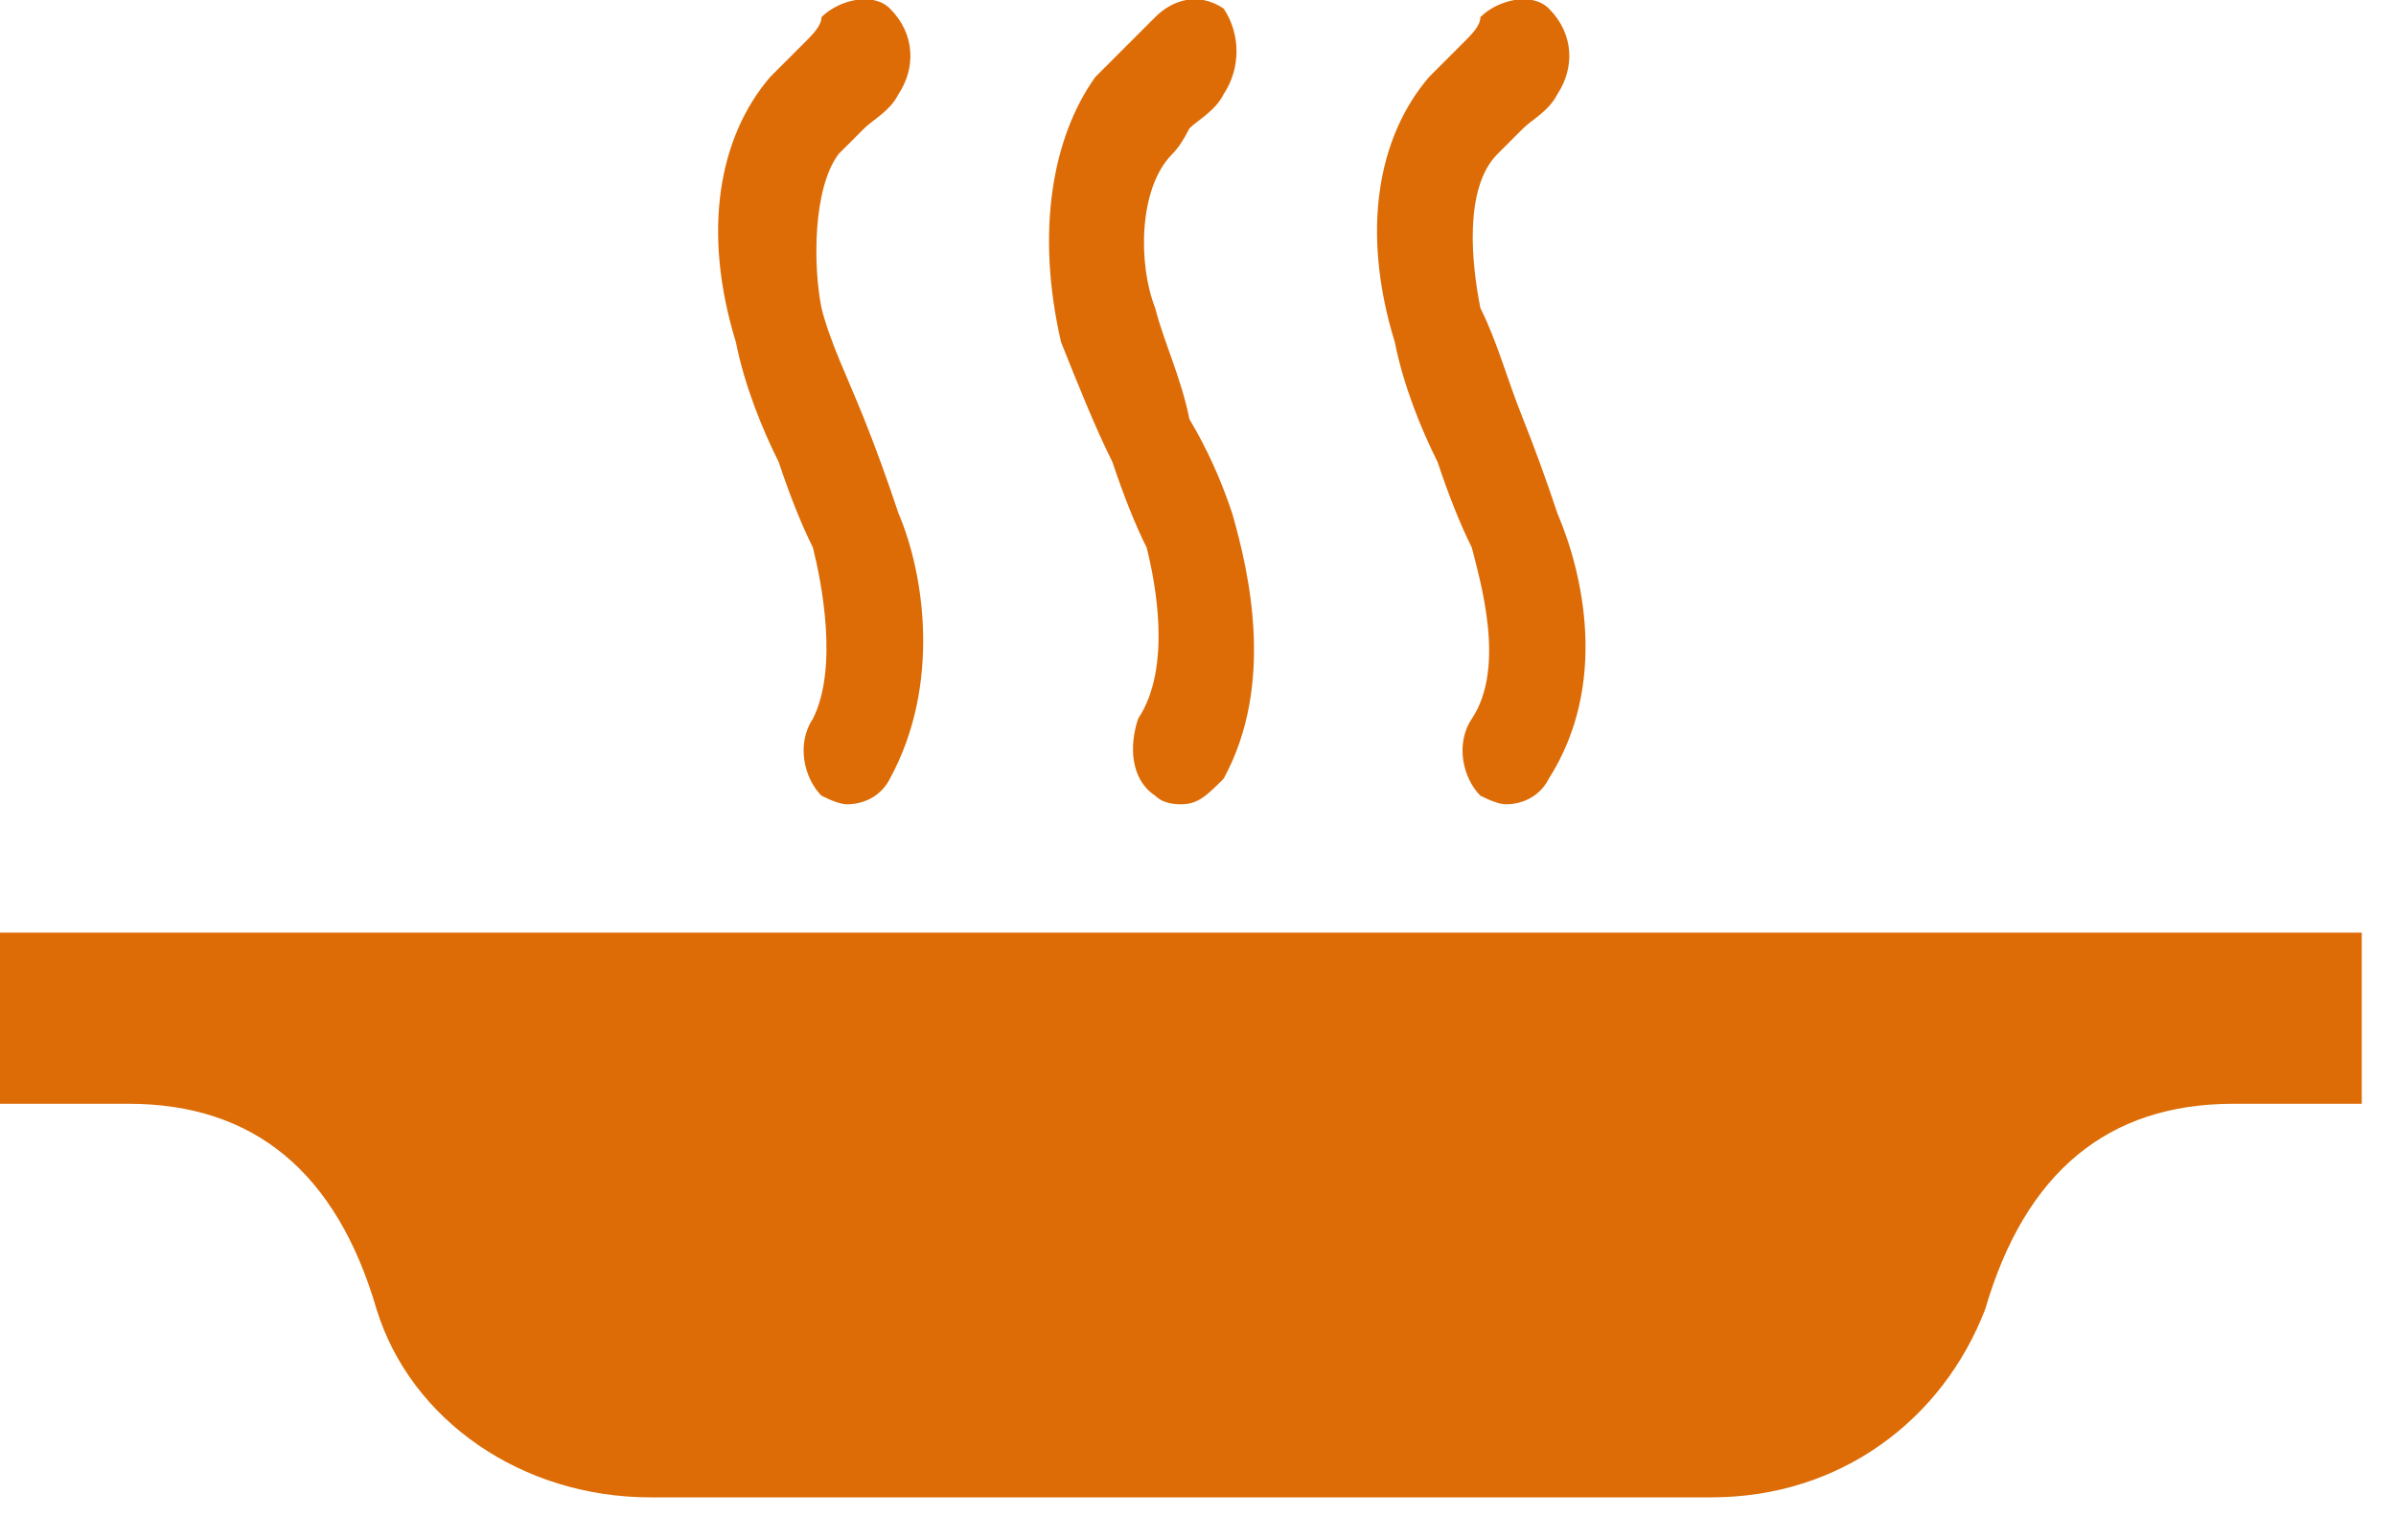 <svg xmlns="http://www.w3.org/2000/svg" width="28" height="18" version="1.2" viewBox="0 0 28 18"><path d="M0 12.9v-2h27.6v2h-1.5q-2.2 0-2.9 2.4c-.5 1.3-1.7 2.2-3.2 2.2H7.6c-1.5 0-2.8-.9-3.2-2.2q-.7-2.4-2.9-2.4zm9.1-7.5c-.2-.4-.4-.9-.5-1.4-.4-1.3-.2-2.4.4-3.1l.4-.4c.1-.1.2-.2.2-.3.2-.2.6-.3.8-.1.3.3.3.7.1 1-.1.2-.3.3-.4.4l-.3.3c-.3.4-.3 1.3-.2 1.8.1.4.3.8.5 1.3q.2.5.4 1.1c.3.7.5 2-.1 3.1-.1.2-.3.3-.5.3q-.1 0-.3-.1c-.2-.2-.3-.6-.1-.9.3-.6.1-1.6 0-2q-.2-.4-.4-1m3.9 0c-.2-.4-.4-.9-.6-1.4-.3-1.3-.1-2.4.4-3.1l.4-.4.3-.3c.2-.2.5-.3.8-.1.2.3.2.7 0 1-.1.2-.3.3-.4.4q-.1.2-.2.3c-.4.4-.4 1.3-.2 1.8.1.4.3.8.4 1.3q.3.5.5 1.1c.2.7.5 2-.1 3.1-.2.2-.3.3-.5.3q-.2 0-.3-.1c-.3-.2-.3-.6-.2-.9.4-.6.2-1.6.1-2q-.2-.4-.4-1m3.8 0c-.2-.4-.4-.9-.5-1.4-.4-1.3-.2-2.4.4-3.1l.4-.4c.1-.1.2-.2.2-.3.2-.2.6-.3.8-.1.3.3.3.7.1 1-.1.2-.3.3-.4.4l-.3.3c-.4.4-.3 1.3-.2 1.8.2.4.3.8.5 1.3q.2.5.4 1.1c.3.7.6 2-.1 3.1-.1.2-.3.3-.5.3q-.1 0-.3-.1c-.2-.2-.3-.6-.1-.9.4-.6.1-1.6 0-2q-.2-.4-.4-1" style="fill:#dd6c06"/></svg>